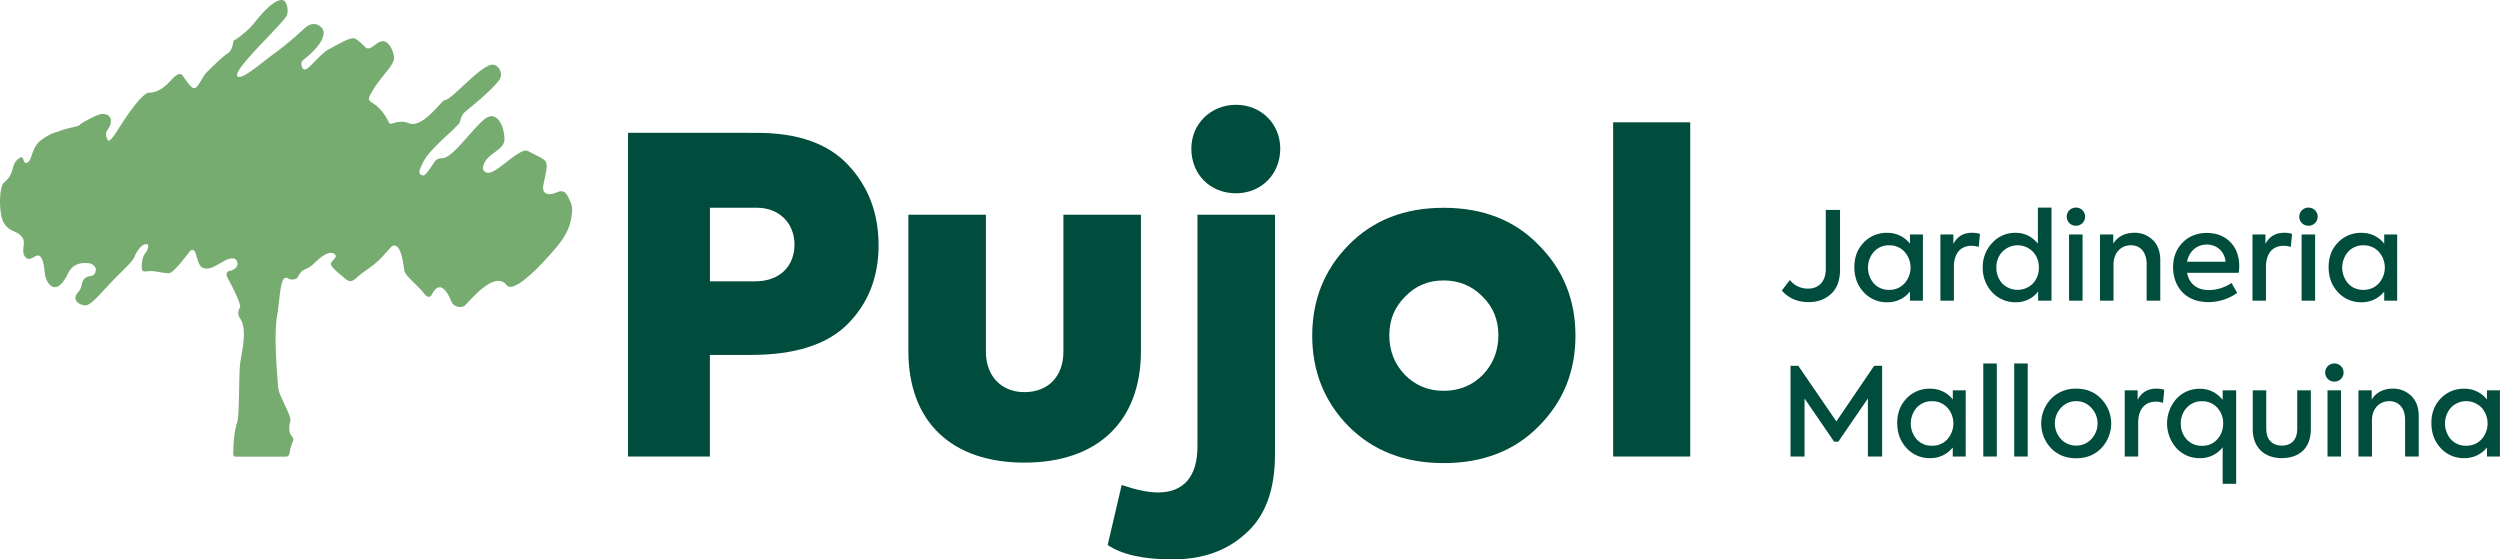 <svg xmlns="http://www.w3.org/2000/svg" viewBox="0 0 1930.59 432.04"><defs><style>.cls-1{fill:#004c3d;}.cls-2{fill:#77ac71;}</style></defs><title>descriptivo</title><g id="Capa_2" data-name="Capa 2"><g id="Capa_1-2" data-name="Capa 1"><path class="cls-1" d="M584.44,102.58c31.79,0,55.47,8.45,70.69,25q23.34,24.86,23.34,61.9c0,24.69-8.12,45-24,60.89S613.53,274.07,580,274.07h-31.8v78.48H485v-250Zm-1.35,114.67c19.95,0,30.44-12.52,30.44-28.42,0-16.23-11.5-28.41-29.09-28.41h-36.2v56.83Z"/><path class="cls-1" d="M701.47,165.83h59.87V271.71c0,18.6,11.84,31.11,29.77,31.11,18.6,0,30.1-12.51,30.1-31.11V165.83h59.87V271c0,55.13-34.16,86.25-90,86.25S701.47,326.16,701.47,271Z"/><path class="cls-1" d="M855.38,420.88l10.82-46.34c11.17,3.72,20.3,5.75,28.08,5.75,20,0,30.44-12.52,30.44-35.52V165.83h59.87v185q0,41.1-22.32,60.88Q940.45,432,905.44,432C883.11,432,866.54,428.32,855.38,420.88ZM920,114.76c0-19.28,15.22-33.83,34.5-33.83s34.16,14.55,34.16,33.83c0,20-14.88,34.5-34.16,34.5C934.53,149.26,920,134.71,920,114.76Z"/><path class="cls-1" d="M1041.42,329.21c-18.61-18.94-28.08-42.28-28.08-70s9.47-51.08,28.08-70c18.94-19.28,43.29-28.75,73.4-28.75s54.79,9.47,73.4,28.75q28.41,28.41,28.41,70t-28.41,70c-18.61,18.94-43.3,28.41-73.4,28.41S1060.36,348.15,1041.42,329.21Zm103.5-39.58c8.12-8.45,12.18-18.6,12.18-30.78,0-11.84-4.06-22-12.51-30.1-8.12-8.12-17.93-12.18-29.77-12.18s-21.65,4.06-29.77,12.52c-8.12,8.11-12.18,17.92-12.18,29.76,0,12.18,4.06,22.33,12.18,30.78,8.12,8.12,17.93,12.18,29.77,12.18S1136.81,297.75,1144.92,289.63Z"/><path class="cls-1" d="M1305.26,352.55h-59.54V94.46h59.54Z"/><path class="cls-1" d="M1376,224.4l6.17-8.15a17.82,17.82,0,0,0,14.12,6.63c8.25,0,13.65-5.59,13.65-15.07V162.12h11v46.16c0,8.06-2.28,14.32-6.83,18.58s-10.33,6.45-17.44,6.45C1388.19,233.31,1381.37,230.37,1376,224.4Z"/><path class="cls-1" d="M1474.94,181.08h10v51.09h-10v-7a22,22,0,0,1-17.45,8.24,23.94,23.94,0,0,1-18.29-7.77c-4.84-5.21-7.2-11.66-7.2-19.34s2.36-13.93,7.2-19a24.39,24.39,0,0,1,18.29-7.49,21.8,21.8,0,0,1,17.45,8.35Zm-4.17,37.73a18.32,18.32,0,0,0,0-24.37,15.57,15.57,0,0,0-11.85-5,15.4,15.4,0,0,0-11.85,5,18.71,18.71,0,0,0,0,24.46,15.3,15.3,0,0,0,11.85,4.93A15.57,15.57,0,0,0,1470.77,218.81Z"/><path class="cls-1" d="M1498.45,232.17V181.08h10v7.3c3-5.79,7.87-8.63,14.5-8.63a20.86,20.86,0,0,1,6.07.85l-1,10.15a16,16,0,0,0-5.59-.95c-8,0-13.56,5.5-13.56,16.21v26.16Z"/><path class="cls-1" d="M1573.73,160.32h10.52v71.85h-10.33v-7.11a21,21,0,0,1-17.16,8.34,24.23,24.23,0,0,1-18.3-7.67,27.15,27.15,0,0,1-7.3-19.15,26.67,26.67,0,0,1,7.3-19,23.73,23.73,0,0,1,18.2-7.78c6.73,0,12.42,2.75,17.07,8.35Zm-3.8,34.12a16.5,16.5,0,0,0-23.7,0,17.25,17.25,0,0,0-4.55,12.14,17.71,17.71,0,0,0,4.55,12.32,16.71,16.71,0,0,0,23.7,0,17.66,17.66,0,0,0,4.55-12.32A17.2,17.2,0,0,0,1569.93,194.44Z"/><path class="cls-1" d="M1596,167.24a7,7,0,0,1,7.21-6.92,7,7,0,0,1,0,14A7,7,0,0,1,1596,167.24Zm12.23,64.93h-10.43V181.08h10.43Z"/><path class="cls-1" d="M1621.7,232.17V181.08h10.24v7.2c3-5.31,8.91-8.53,16.21-8.53a19.83,19.83,0,0,1,14.22,5.5c3.89,3.7,5.88,8.91,5.88,15.83v31.09h-10.53V204c0-9.39-4.92-14.6-12.22-14.6-7.87,0-13.37,6.07-13.37,14.79v28Z"/><path class="cls-1" d="M1728.83,210.65h-39.91c1.52,8,7.11,13.37,17,13.37a31.89,31.89,0,0,0,17.35-5.5l4.36,7.68a38.54,38.54,0,0,1-22.09,7.11c-19.15,0-27.4-13.37-27.4-26.83,0-7.68,2.37-14,7.21-19s11.19-7.59,18.86-7.59c7.3,0,13.37,2.28,18,6.92s7,10.91,7,18.87A34.52,34.52,0,0,1,1728.83,210.65Zm-39.91-8.53h29.77c-.86-8.05-6.83-13.27-14.51-13.27C1696.31,188.85,1690.44,194.16,1688.92,202.12Z"/><path class="cls-1" d="M1739.45,232.17V181.08h10v7.3c3-5.79,7.86-8.63,14.5-8.63a20.86,20.86,0,0,1,6.07.85l-1,10.15a16,16,0,0,0-5.59-.95c-8,0-13.56,5.5-13.56,16.21v26.16Z"/><path class="cls-1" d="M1775.58,167.24a7,7,0,0,1,7.2-6.92,7,7,0,0,1,0,14A7,7,0,0,1,1775.58,167.24Zm12.23,64.93h-10.43V181.08h10.43Z"/><path class="cls-1" d="M1841.18,181.08h10v51.09h-10v-7a22,22,0,0,1-17.45,8.24,23.94,23.94,0,0,1-18.29-7.77c-4.84-5.21-7.2-11.66-7.2-19.34s2.36-13.93,7.2-19a24.39,24.39,0,0,1,18.29-7.49,21.8,21.8,0,0,1,17.45,8.35ZM1837,218.81a18.32,18.32,0,0,0,0-24.37,15.57,15.57,0,0,0-11.85-5,15.4,15.4,0,0,0-11.85,5,18.71,18.71,0,0,0,0,24.46,15.3,15.3,0,0,0,11.85,4.93A15.57,15.57,0,0,0,1837,218.81Z"/><path class="cls-1" d="M1382.71,352.55V282.49h6l29.39,42.94,29.19-42.94h6.16v70.06h-11V307.71l-22.85,33.37h-3.22l-22.85-33.37v44.84Z"/><path class="cls-1" d="M1508,301.45h10v51.1h-10v-7a22,22,0,0,1-17.45,8.25A23.94,23.94,0,0,1,1472.3,346c-4.84-5.22-7.2-11.66-7.2-19.34s2.36-13.94,7.2-19a24.35,24.35,0,0,1,18.29-7.49,21.82,21.82,0,0,1,17.45,8.34Zm-4.17,37.73a18.31,18.31,0,0,0,0-24.36,15.54,15.54,0,0,0-11.85-5,15.38,15.38,0,0,0-11.85,5,18.7,18.7,0,0,0,0,24.45A15.3,15.3,0,0,0,1492,344.2,15.53,15.53,0,0,0,1503.87,339.18Z"/><path class="cls-1" d="M1542,352.55h-10.43V280.69H1542Z"/><path class="cls-1" d="M1565.87,352.55h-10.42V280.69h10.42Z"/><path class="cls-1" d="M1583.89,308a26.08,26.08,0,0,1,19.43-7.87c7.87,0,14.32,2.66,19.34,7.87a27.48,27.48,0,0,1,0,38.11c-5,5.21-11.47,7.77-19.34,7.77s-14.31-2.56-19.43-7.77a27.71,27.71,0,0,1,0-38.11Zm31.09,6.92a15.18,15.18,0,0,0-11.66-5.12,15.52,15.52,0,0,0-11.75,5.12,17.78,17.78,0,0,0,0,24.17,15.76,15.76,0,0,0,11.75,5,15.41,15.41,0,0,0,11.66-5,17.51,17.51,0,0,0,0-24.17Z"/><path class="cls-1" d="M1640.77,352.55v-51.1h10v7.3c3-5.78,7.86-8.63,14.5-8.63a20.86,20.86,0,0,1,6.07.86l-1,10.14a16.22,16.22,0,0,0-5.59-.95c-8,0-13.56,5.5-13.56,16.21v26.17Z"/><path class="cls-1" d="M1716.42,301.45h10.43v72.14h-10.43V345.44a21.71,21.71,0,0,1-17.54,8.34,23.77,23.77,0,0,1-18.2-7.77,28.7,28.7,0,0,1,0-38,24,24,0,0,1,18.3-7.77c6.92,0,12.7,2.84,17.44,8.53Zm-4.17,37.82A17.67,17.67,0,0,0,1716.8,327a17.24,17.24,0,0,0-4.55-12.13,15.18,15.18,0,0,0-11.75-5,15.38,15.38,0,0,0-11.85,5A17.2,17.2,0,0,0,1684.1,327a17.63,17.63,0,0,0,4.55,12.32,15.3,15.3,0,0,0,11.85,4.93A15.1,15.1,0,0,0,1712.25,339.27Z"/><path class="cls-1" d="M1739.66,331.6V301.45h10.42V331.5c0,7.68,4.46,12.61,12,12.61S1774,339.37,1774,331.5V301.45h10.52V331.6c0,13.93-8.43,22.18-22.46,22.18C1748.38,353.78,1739.66,345.25,1739.66,331.6Z"/><path class="cls-1" d="M1795.59,287.61a7,7,0,0,1,7.21-6.92,7,7,0,0,1,0,14A7,7,0,0,1,1795.59,287.61Zm12.23,64.94h-10.43v-51.1h10.43Z"/><path class="cls-1" d="M1821.29,352.55v-51.1h10.23v7.21c3-5.31,8.91-8.54,16.21-8.54a19.83,19.83,0,0,1,14.22,5.5c3.89,3.7,5.88,8.91,5.88,15.83v31.1h-10.52V324.39c0-9.38-4.93-14.6-12.23-14.6-7.87,0-13.37,6.07-13.37,14.79v28Z"/><path class="cls-1" d="M1920.54,301.45h10v51.1h-10v-7a22,22,0,0,1-17.44,8.25,23.93,23.93,0,0,1-18.29-7.77c-4.84-5.22-7.21-11.66-7.21-19.34s2.37-13.94,7.21-19a24.33,24.33,0,0,1,18.29-7.49,21.8,21.8,0,0,1,17.44,8.34Zm-4.17,37.73a18.28,18.28,0,0,0,0-24.36,16.47,16.47,0,0,0-23.7,0,18.7,18.7,0,0,0,0,24.45,15.33,15.33,0,0,0,11.85,4.93A15.5,15.5,0,0,0,1916.37,339.18Z"/><path class="cls-2" d="M439.12,152.84c-2-4.35-4.15-6.32-8.85-4.42-5.38,2.43-11.92,2.55-10.73-5.16,2.46-12.39,3.46-14.58,2-18.24-1.09-2.74-11-6.54-12.69-7.83a5.19,5.19,0,0,0-4.86-.52c-9.7,3.77-23,19.54-28.79,16.38a3.65,3.65,0,0,1-2.14-4.22c2.28-10.92,16.43-12.1,16.53-21.39-.23-10.36-5.64-21.2-13.68-16.61-8.48,4.85-25.65,30.88-33.94,31.25-3.44.16-5.28,1.16-6.29,2.69-2.5,3.82-6.6,10.14-8.27,10.6a2.8,2.8,0,0,1-3.43-3.5,38.32,38.32,0,0,1,7.55-13.57c9-10.25,15.14-14.62,22.54-22.42,1.64-1.73,1.67-6.35,4.51-9,2.58-2.43,20.42-16.09,27-25.22,3.27-4.54-.15-10.28-3.56-11.52-8.76-3.18-33.38,28-38.95,27.24-2.84,1.36-17.4,22.59-27.91,17.58-3.26-1.56-8.91-.78-10.74,0-1.28.53-3.34,1-3.83,0C289.34,72.14,278.92,83.94,289,68c6.3-9.93,15.71-18.18,15.29-23.55-.57-6.7-4.81-12.74-8.64-12.64-5.24.14-9.77,8.53-13.69,4.49-3.28-3.37-6.95-6.66-8.9-6.72-4.38-.14-11.8,4.71-19.21,8.49-6.76,3.59-15,15.37-18.24,15.57-3,.18-3.72-5.46-1.83-7,1.1-.91,18.68-13.93,15.83-23.22-.72-2.34-6.29-8.33-13.86-2.07-1.39,1.15-12.16,11.45-23.41,19.58-11,7.94-25.94,21.47-29,18-4.22-4.84,35.88-41,38.29-47.33C223.06,7.66,221.35.29,218.05,0c-8.5-.4-20.45,16.57-23.9,20.23-2.11,2.66-11.32,10.36-13.66,11-.76,2.11-.86,7.77-4.87,10.15s-14.74,13.13-16.68,15.2c-2.43,2.58-6.36,11.77-9,11.55-3.11-.25-7.49-8.38-9.63-10.48-.83-.82-1.94-.43-3.05-.06C133,59,126.7,71.59,115.08,71.57c-6.19,0-22.42,26-24.09,28.69-.87,1.42-6.3,10.14-7.63,8C79.23,101,85,100.41,85.57,94.41c.66-6.92-6.34-6.52-7.69-6.3-3.46.55-15.91,7.39-16.14,8-.78,2-8.1,1.85-17.19,5.67h0s-4.8.57-12.75,6.38S25,125,20.43,125.8c-3.12.51-1.52-6.5-5.39-3.79-7.8,5.49-2.45,11.07-11.95,19C-1,144.48-1,165.72,3,172.25c4.67,7.57,9.68,5.13,14.14,11,3.61,4.76-2.11,11.31,3.21,16,1.82,1.58,4.25.27,6.8-1.27,6.14-3.71,7,9,7.47,13.21.69,6.75,7.77,18.88,16.91,2,1.27-2.34,3.94-11.24,16.48-10,4,.38,7.22,3.42,5.53,7.23-1.88,4.23-4.64,1.45-8.21,4.72-2.28,2.09-2,5.45-3.12,7.67-.56,1.34-2.7,3.5-3.58,5.37-2.38,5.77,6.47,8.71,9.12,7.26,4.9-2.66,9.4-8.19,15.53-14.7,11.91-12.65,18.63-18,20.45-22.19,3.57-8.29,7.92-10.91,10.16-9.78,1.5.75-.2,4.94-1.49,6.46-2.86,3.36-3,9.59-2.94,12,.13,3.12,3.18,2.38,4.64,2.2,5.15-.65,11.18,1.56,16.38,1.56,3.36,0,12.61-12.54,14.1-14.26,1.11-1.3,2.6-4.51,4.84-3.55,2.85,1.22,2.52,12.05,7.58,13.79,8.11,2.78,16.51-8.91,23.94-7.26,2.71.61,5.24,7.73-4.23,9.64-1.79.36-2.13,3.15-1.28,4.64s11.76,21.46,9.85,23.76c-1.35,1.62-1.8,5.35-.32,7.4,6.56,9.12,1.8,25.29.54,35.34s-.38,39.72-2.42,45.88c-2.9,8.79-2.85,21.32-3,24.18,0,.86.65,2.11,1.5,2.11h39.52c1.35,0,2.67-1.75,2.61-3.45a34.27,34.27,0,0,1,2.21-7.79c1-1.66.7-3.14-.67-4.72-2.88-3.32-1.67-9.38-1.1-10.89,1.62-4.28-8.93-20.13-9.35-26.62-.52-8.11-3.81-41.15-.5-57.17.43-2.06,1.13-9.25,1.57-12.8,1.16-9.25,2.18-17.14,7-14,2.25,1.49,6.22.18,6.73-.69,5.09-8.67,4.09-4.11,11.5-9.83,1.83-1.42,11.15-11.85,16.48-8.93,3.46,1.9,1.08,3.37-1.78,7-2.09,2.63,7.19,9.2,9.77,11.59,5.08,4.7,6.75,2.78,11.29-1.2,3.41-3,10-6.81,15.59-12.1,5.36-5.06,9.78-11.41,11.55-11.49,7-.34,7.6,18.71,8.51,20.48,2.19,4.31,10.21,10.69,14.43,15.93,1.33,1.67,4.28,5.54,6.57,1.43.95-1.71,6.89-14.52,15.14,5.64,1.38,3.35,6.76,5.36,10,3.15,2.85-2,22.95-28.24,32.45-16.12,6.47,8.24,32.94-22.61,35.6-25.65,3.91-4.46,11.89-13.32,14.05-24S441.49,158.08,439.12,152.84Z"/></g></g></svg>